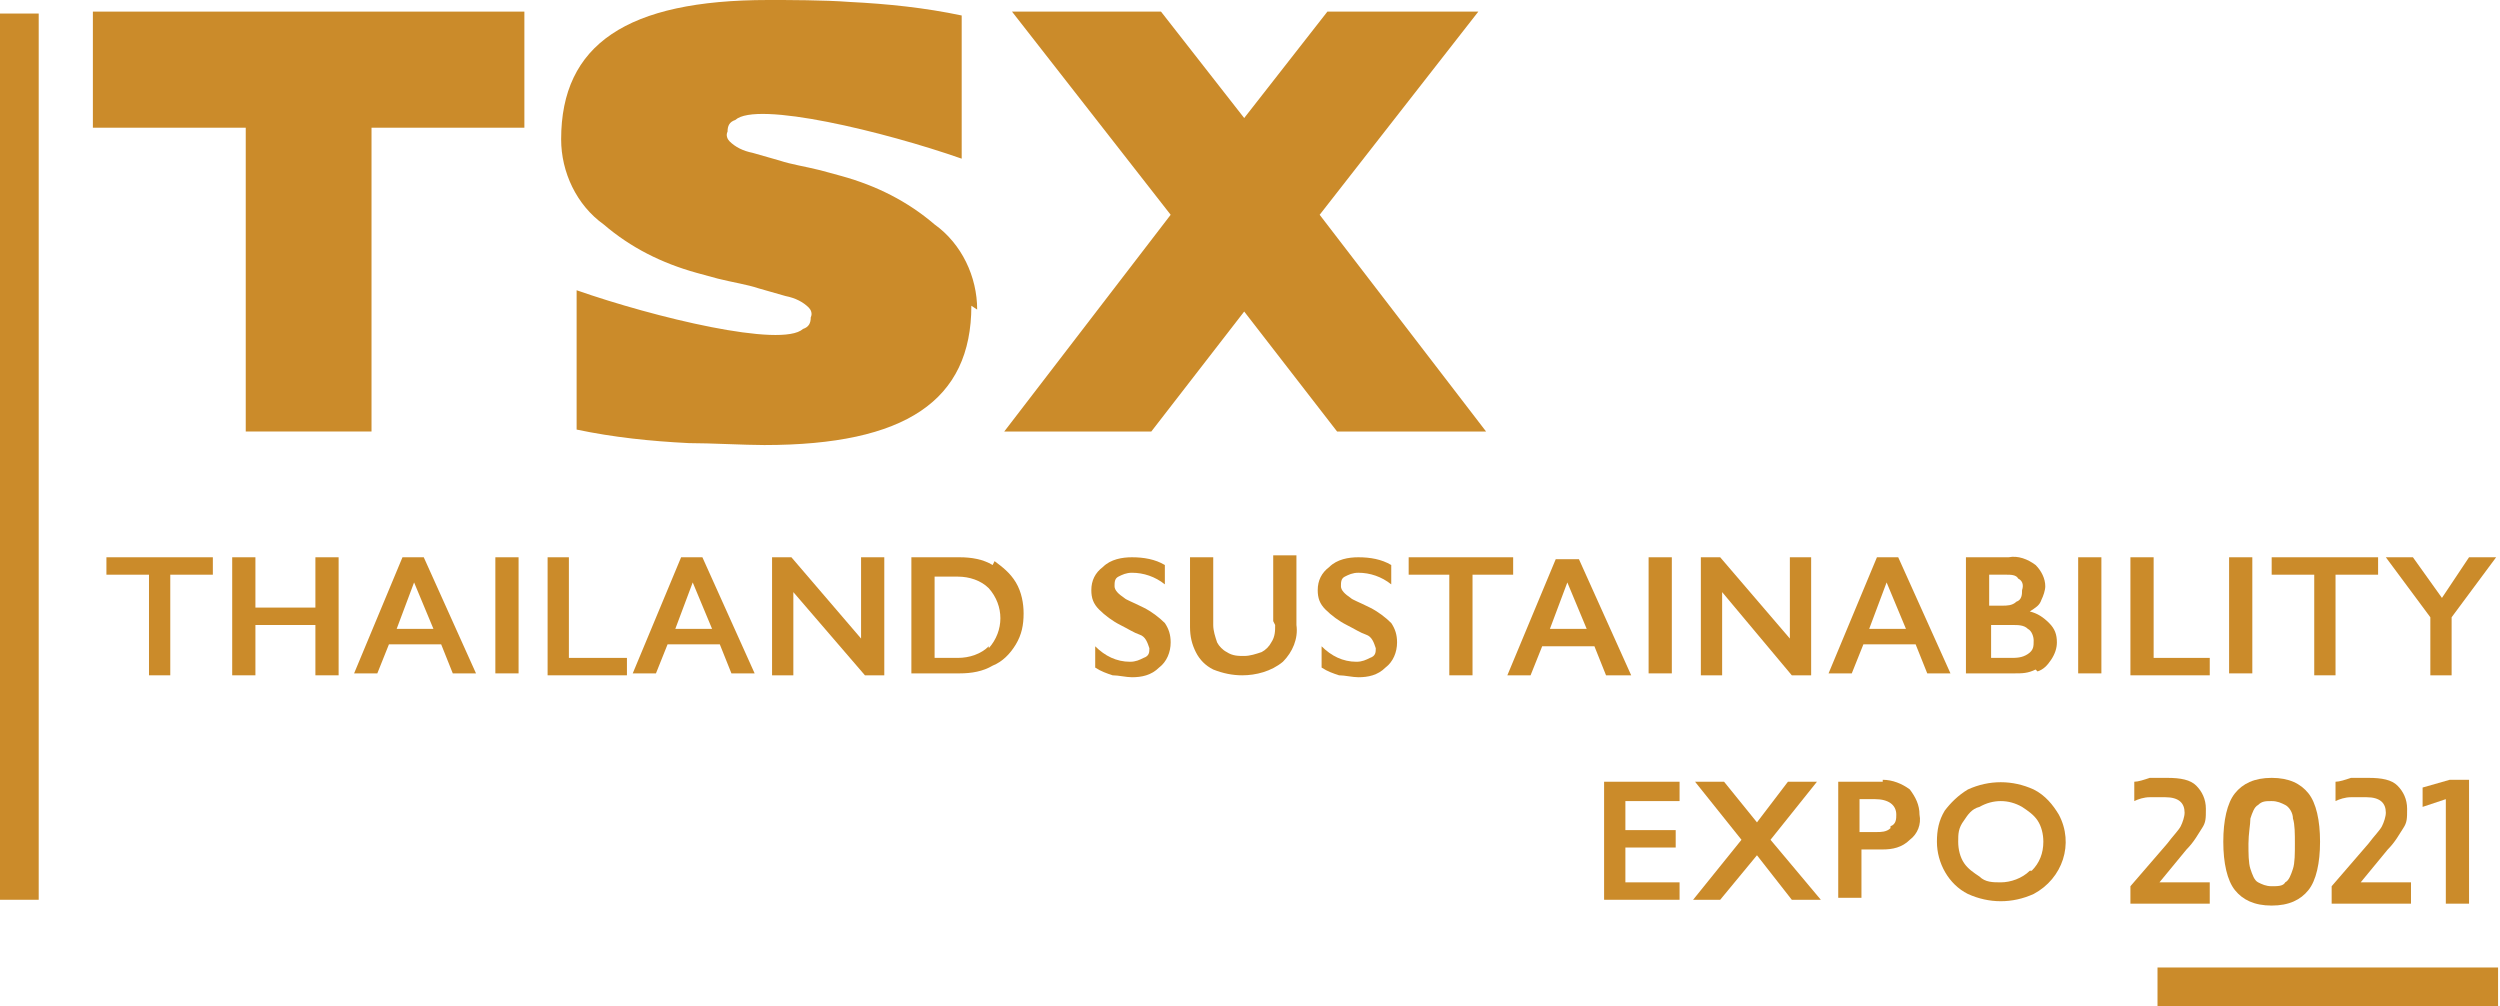 <?xml version="1.0" encoding="UTF-8"?>
<svg id="Layer_1" data-name="Layer 1" xmlns="http://www.w3.org/2000/svg" version="1.1" viewBox="0 0 129.2 52">
  <defs>
    <style>
      .cls-1 {
        fill: #cb8b2a;
        stroke-width: 0px;
      }
    </style>
  </defs>
  <g id="Layer_2" data-name="Layer 2">
    <g id="Layer_1-2" data-name="Layer 1-2">
      <polygon class="cls-1" points="5.5 29.7 7.7 29.7 7.7 34.9 8.8 34.9 8.8 29.7 11 29.7 11 28.8 5.5 28.8 5.5 29.7"/>
      <polygon class="cls-1" points="16.3 31.4 13.2 31.4 13.2 28.8 12 28.8 12 34.9 13.2 34.9 13.2 32.3 16.3 32.3 16.3 34.9 17.5 34.9 17.5 28.8 16.3 28.8 16.3 31.4"/>
      <path class="cls-1" d="M20.8,28.8l-2.5,6h1.2l.6-1.5h2.7l.6,1.5h1.2l-2.7-6h-1.2ZM20.5,32.5l.9-2.4,1,2.4h-1.9Z"/>
      <rect class="cls-1" x="25.6" y="28.8" width="1.2" height="6"/>
      <polygon class="cls-1" points="29.4 28.8 28.3 28.8 28.3 34.9 32.4 34.9 32.4 34 29.4 34 29.4 28.8"/>
      <path class="cls-1" d="M35.2,28.8l-2.5,6h1.2l.6-1.5h2.7l.6,1.5h1.2l-2.7-6h-1.2ZM34.9,32.5l.9-2.4,1,2.4h-1.9Z"/>
      <polygon class="cls-1" points="44.5 33 40.9 28.8 39.9 28.8 39.9 34.9 41 34.9 41 30.6 44.7 34.9 45.7 34.9 45.7 28.8 44.5 28.8 44.5 33"/>
      <path class="cls-1" d="M51.3,29.2c-.5-.3-1.1-.4-1.7-.4h-2.5v6h2.5c.6,0,1.2-.1,1.7-.4.5-.2.9-.6,1.2-1.1.3-.5.4-1,.4-1.6,0-.5-.1-1.1-.4-1.6-.3-.5-.7-.8-1.1-1.1ZM51.1,33.4c-.4.4-1,.6-1.6.6h-1.2v-4.2h1.2c.6,0,1.2.2,1.6.6.8.9.8,2.2,0,3.1h0Z"/>
      <path class="cls-1" d="M59.1,31.4c-.6-.3-.9-.4-1-.5-.3-.2-.5-.4-.5-.6,0-.2,0-.4.2-.5.2-.1.4-.2.7-.2.6,0,1.2.2,1.7.6v-1c-.5-.3-1.1-.4-1.7-.4-.5,0-1.1.1-1.5.5-.4.3-.6.7-.6,1.2,0,.4.1.7.4,1,.3.3.7.6,1.1.8.4.2.7.4,1,.5.3.1.4.4.5.7,0,.2,0,.4-.3.5-.2.1-.4.2-.7.2-.7,0-1.3-.3-1.8-.8v1.1c.3.2.6.3.9.4.3,0,.7.1,1,.1.5,0,1-.1,1.4-.5.4-.3.6-.8.6-1.3,0-.4-.1-.7-.3-1-.3-.3-.7-.6-1.1-.8Z"/>
      <path class="cls-1" d="M65.9,32.3c0,.3,0,.6-.2.9-.1.2-.3.4-.5.5-.3.1-.6.2-.9.2-.3,0-.6,0-.9-.2-.2-.1-.4-.3-.5-.5-.1-.3-.2-.6-.2-.9v-3.5h-1.2v3.6c0,.5.1.9.3,1.3.2.4.5.7.9.9.5.2,1,.3,1.5.3.7,0,1.5-.2,2.1-.7.5-.5.8-1.2.7-1.9v-3.6h-1.2v3.4Z"/>
      <path class="cls-1" d="M70.8,31.4c-.6-.3-.9-.4-1-.5-.3-.2-.5-.4-.5-.6,0-.2,0-.4.2-.5.2-.1.4-.2.7-.2.6,0,1.2.2,1.7.6v-1c-.5-.3-1.1-.4-1.7-.4-.5,0-1.1.1-1.5.5-.4.3-.6.7-.6,1.2,0,.4.1.7.4,1,.3.3.7.6,1.1.8.4.2.7.4,1,.5.3.1.4.4.5.7,0,.2,0,.4-.3.5-.2.1-.4.2-.7.2-.7,0-1.3-.3-1.8-.8v1.1c.3.2.6.3.9.4.3,0,.7.1,1,.1.5,0,1-.1,1.4-.5.4-.3.6-.8.6-1.3,0-.4-.1-.7-.3-1-.3-.3-.7-.6-1.1-.8Z"/>
      <polygon class="cls-1" points="78.2 28.8 72.8 28.8 72.8 29.7 74.9 29.7 74.9 34.9 76.1 34.9 76.1 29.7 78.2 29.7 78.2 28.8"/>
      <path class="cls-1" d="M84.3,34.9l-2.7-6h-1.2l-2.5,6h1.2l.6-1.5h2.7l.6,1.5h1.2ZM80.1,32.5l.9-2.4,1,2.4h-1.9Z"/>
      <rect class="cls-1" x="85.2" y="28.8" width="1.2" height="6"/>
      <polygon class="cls-1" points="89 30.6 92.6 34.9 93.6 34.9 93.6 28.8 92.5 28.8 92.5 33 88.9 28.8 87.9 28.8 87.9 34.9 89 34.9 89 30.6"/>
      <path class="cls-1" d="M98.2,28.8h-1.2l-2.5,6h1.2l.6-1.5h2.7l.6,1.5h1.2l-2.7-6ZM96.6,32.5l.9-2.4,1,2.4h-1.9Z"/>
      <path class="cls-1" d="M105.3,34.7c.3-.1.5-.3.7-.6.2-.3.3-.6.3-.9,0-.4-.1-.7-.4-1-.3-.3-.6-.5-1-.6h0c.3-.2.5-.3.6-.6.1-.2.2-.5.2-.7,0-.4-.2-.8-.5-1.1-.4-.3-.9-.5-1.4-.4h-2.2v6h2.5c.4,0,.7,0,1.1-.2ZM102.9,29.7h.8c.2,0,.5,0,.6.2.2.1.3.3.2.6,0,.2,0,.5-.3.6-.2.2-.5.2-.7.2h-.7v-1.6ZM102.9,34v-1.7h1.1c.3,0,.6,0,.8.2.2.1.3.4.3.6,0,.3,0,.5-.3.7-.3.2-.6.2-.9.2h-1Z"/>
      <rect class="cls-1" x="107.4" y="28.8" width="1.2" height="6"/>
      <polygon class="cls-1" points="114.2 34 111.3 34 111.3 28.8 110.1 28.8 110.1 34.9 114.2 34.9 114.2 34"/>
      <rect class="cls-1" x="115.2" y="28.8" width="1.2" height="6"/>
      <polygon class="cls-1" points="119.6 34.9 120.7 34.9 120.7 29.7 122.9 29.7 122.9 28.8 117.4 28.8 117.4 29.7 119.6 29.7 119.6 34.9"/>
      <polygon class="cls-1" points="125.6 34.9 126.7 34.9 126.7 31.9 129 28.8 127.6 28.8 126.2 30.9 124.7 28.8 123.3 28.8 125.6 31.9 125.6 34.9"/>
      <polygon class="cls-1" points="84 43.8 86.6 43.8 86.6 42.9 84 42.9 84 41.4 86.8 41.4 86.8 40.4 82.9 40.4 82.9 46.5 86.8 46.5 86.8 45.6 84 45.6 84 43.8"/>
      <polygon class="cls-1" points="93.9 40.4 92.4 40.4 90.8 42.5 89.1 40.4 87.6 40.4 90 43.4 87.5 46.5 88.9 46.5 90.8 44.2 92.6 46.5 94.1 46.5 91.5 43.4 93.9 40.4"/>
      <path class="cls-1" d="M97.3,40.4h-2.3v6h1.2v-2.5h1.1c.5,0,1-.1,1.4-.5.4-.3.6-.8.5-1.3,0-.5-.2-.9-.5-1.3-.4-.3-.9-.5-1.4-.5ZM97.7,42.8c-.2.2-.5.2-.7.2h-.9v-1.7h.8c.7,0,1.1.3,1.1.8,0,.2,0,.5-.3.6Z"/>
      <path class="cls-1" d="M105.1,40.8c-1.1-.5-2.3-.5-3.4,0-.5.3-.9.7-1.2,1.1-.3.5-.4,1-.4,1.6,0,1.1.6,2.2,1.6,2.7,1.1.5,2.3.5,3.4,0,1.5-.8,2.1-2.6,1.3-4.1-.3-.5-.7-1-1.3-1.3ZM104.9,45c-.4.4-1,.6-1.5.6-.4,0-.8,0-1.1-.3-.3-.2-.6-.4-.8-.7-.2-.3-.3-.7-.3-1.1,0-.4,0-.7.3-1.1.2-.3.4-.6.8-.7.7-.4,1.5-.4,2.2,0,.3.2.6.4.8.7.2.3.3.7.3,1.1,0,.6-.2,1.1-.6,1.5Z"/>
      <rect class="cls-1" x="111.5" y="50" width="17.6" height="2"/>
      <rect class="cls-1" y=".7" width="2" height="45.8"/>
      <polygon class="cls-1" points="4.8 6.6 12.7 6.6 12.7 22.3 19.2 22.3 19.2 6.6 27.1 6.6 27.1 .6 4.8 .6 4.8 6.6"/>
      <polygon class="cls-1" points="59.5 22.3 64.3 16.1 69.1 22.3 76.8 22.3 68.2 11.1 76.4 .6 68.6 .6 64.3 6.1 60 .6 52.3 .6 60.5 11.1 51.9 22.3 59.5 22.3"/>
      <path class="cls-1" d="M50.5,16c0-1.7-.8-3.4-2.2-4.4h0c-1.4-1.2-3-2-4.8-2.5l-1.1-.3c-.8-.2-1.5-.3-2.1-.5l-1.4-.4c-.5-.1-.9-.3-1.2-.6,0,0,0,0,0,0-.1-.1-.2-.3-.1-.5,0-.3.1-.5.4-.6h0c1.1-1,7.7.6,11.7,2V.8c-1.9-.4-3.8-.6-5.8-.7C42.6,0,40.7,0,39.7,0,32.4,0,29,2.3,29,7.2c0,1.7.8,3.4,2.2,4.4h0c1.4,1.2,3,2,4.8,2.5l1.1.3c.8.2,1.5.3,2.1.5l1.4.4c.5.1.9.3,1.2.6,0,0,0,0,0,0,.1.1.2.3.1.5,0,.3-.1.5-.4.6h0c-1.1,1-7.7-.6-11.7-2v7.2c1.9.4,3.8.6,5.8.7,1.1,0,2.9.1,3.9.1,7.3,0,10.7-2.3,10.7-7.2Z"/>
    </g>
  </g>
  <g>
    <path class="cls-1" d="M114.2,45.7v1h-4.1v-.9l1.9-2.2c.3-.4.6-.7.7-.9.1-.2.2-.5.2-.7,0-.5-.3-.8-1-.8s-.5,0-.8,0-.6.1-.8.2v-1c.2,0,.5-.1.8-.2.3,0,.6,0,.9,0,.7,0,1.2.1,1.5.4.3.3.5.7.5,1.2s0,.7-.2,1-.4.7-.8,1.1l-1.4,1.7h2.6Z"/>
    <path class="cls-1" d="M115.5,46c-.4-.5-.6-1.4-.6-2.5s.2-2,.6-2.5,1-.8,1.9-.8,1.5.3,1.9.8.6,1.4.6,2.5-.2,2-.6,2.5c-.4.5-1,.8-1.9.8s-1.5-.3-1.9-.8ZM118.1,45.6c.2-.1.3-.4.4-.7s.1-.8.1-1.3,0-1-.1-1.3c0-.3-.2-.6-.4-.7-.2-.1-.4-.2-.7-.2s-.5,0-.7.2c-.2.1-.3.4-.4.7,0,.3-.1.8-.1,1.3s0,1,.1,1.3.2.6.4.7c.2.1.4.2.7.2s.6,0,.7-.2Z"/>
    <path class="cls-1" d="M124.6,45.7v1h-4.1v-.9l1.9-2.2c.3-.4.6-.7.7-.9.1-.2.2-.5.2-.7,0-.5-.3-.8-1-.8s-.5,0-.8,0-.6.1-.8.2v-1c.2,0,.5-.1.8-.2.3,0,.6,0,.9,0,.7,0,1.2.1,1.5.4.3.3.5.7.5,1.2s0,.7-.2,1-.4.7-.8,1.1l-1.4,1.7h2.6Z"/>
    <path class="cls-1" d="M126.6,40.3h1v6.4h-1.2v-5.4l-1.2.4v-1l1.4-.4Z"/>
  </g>
</svg>